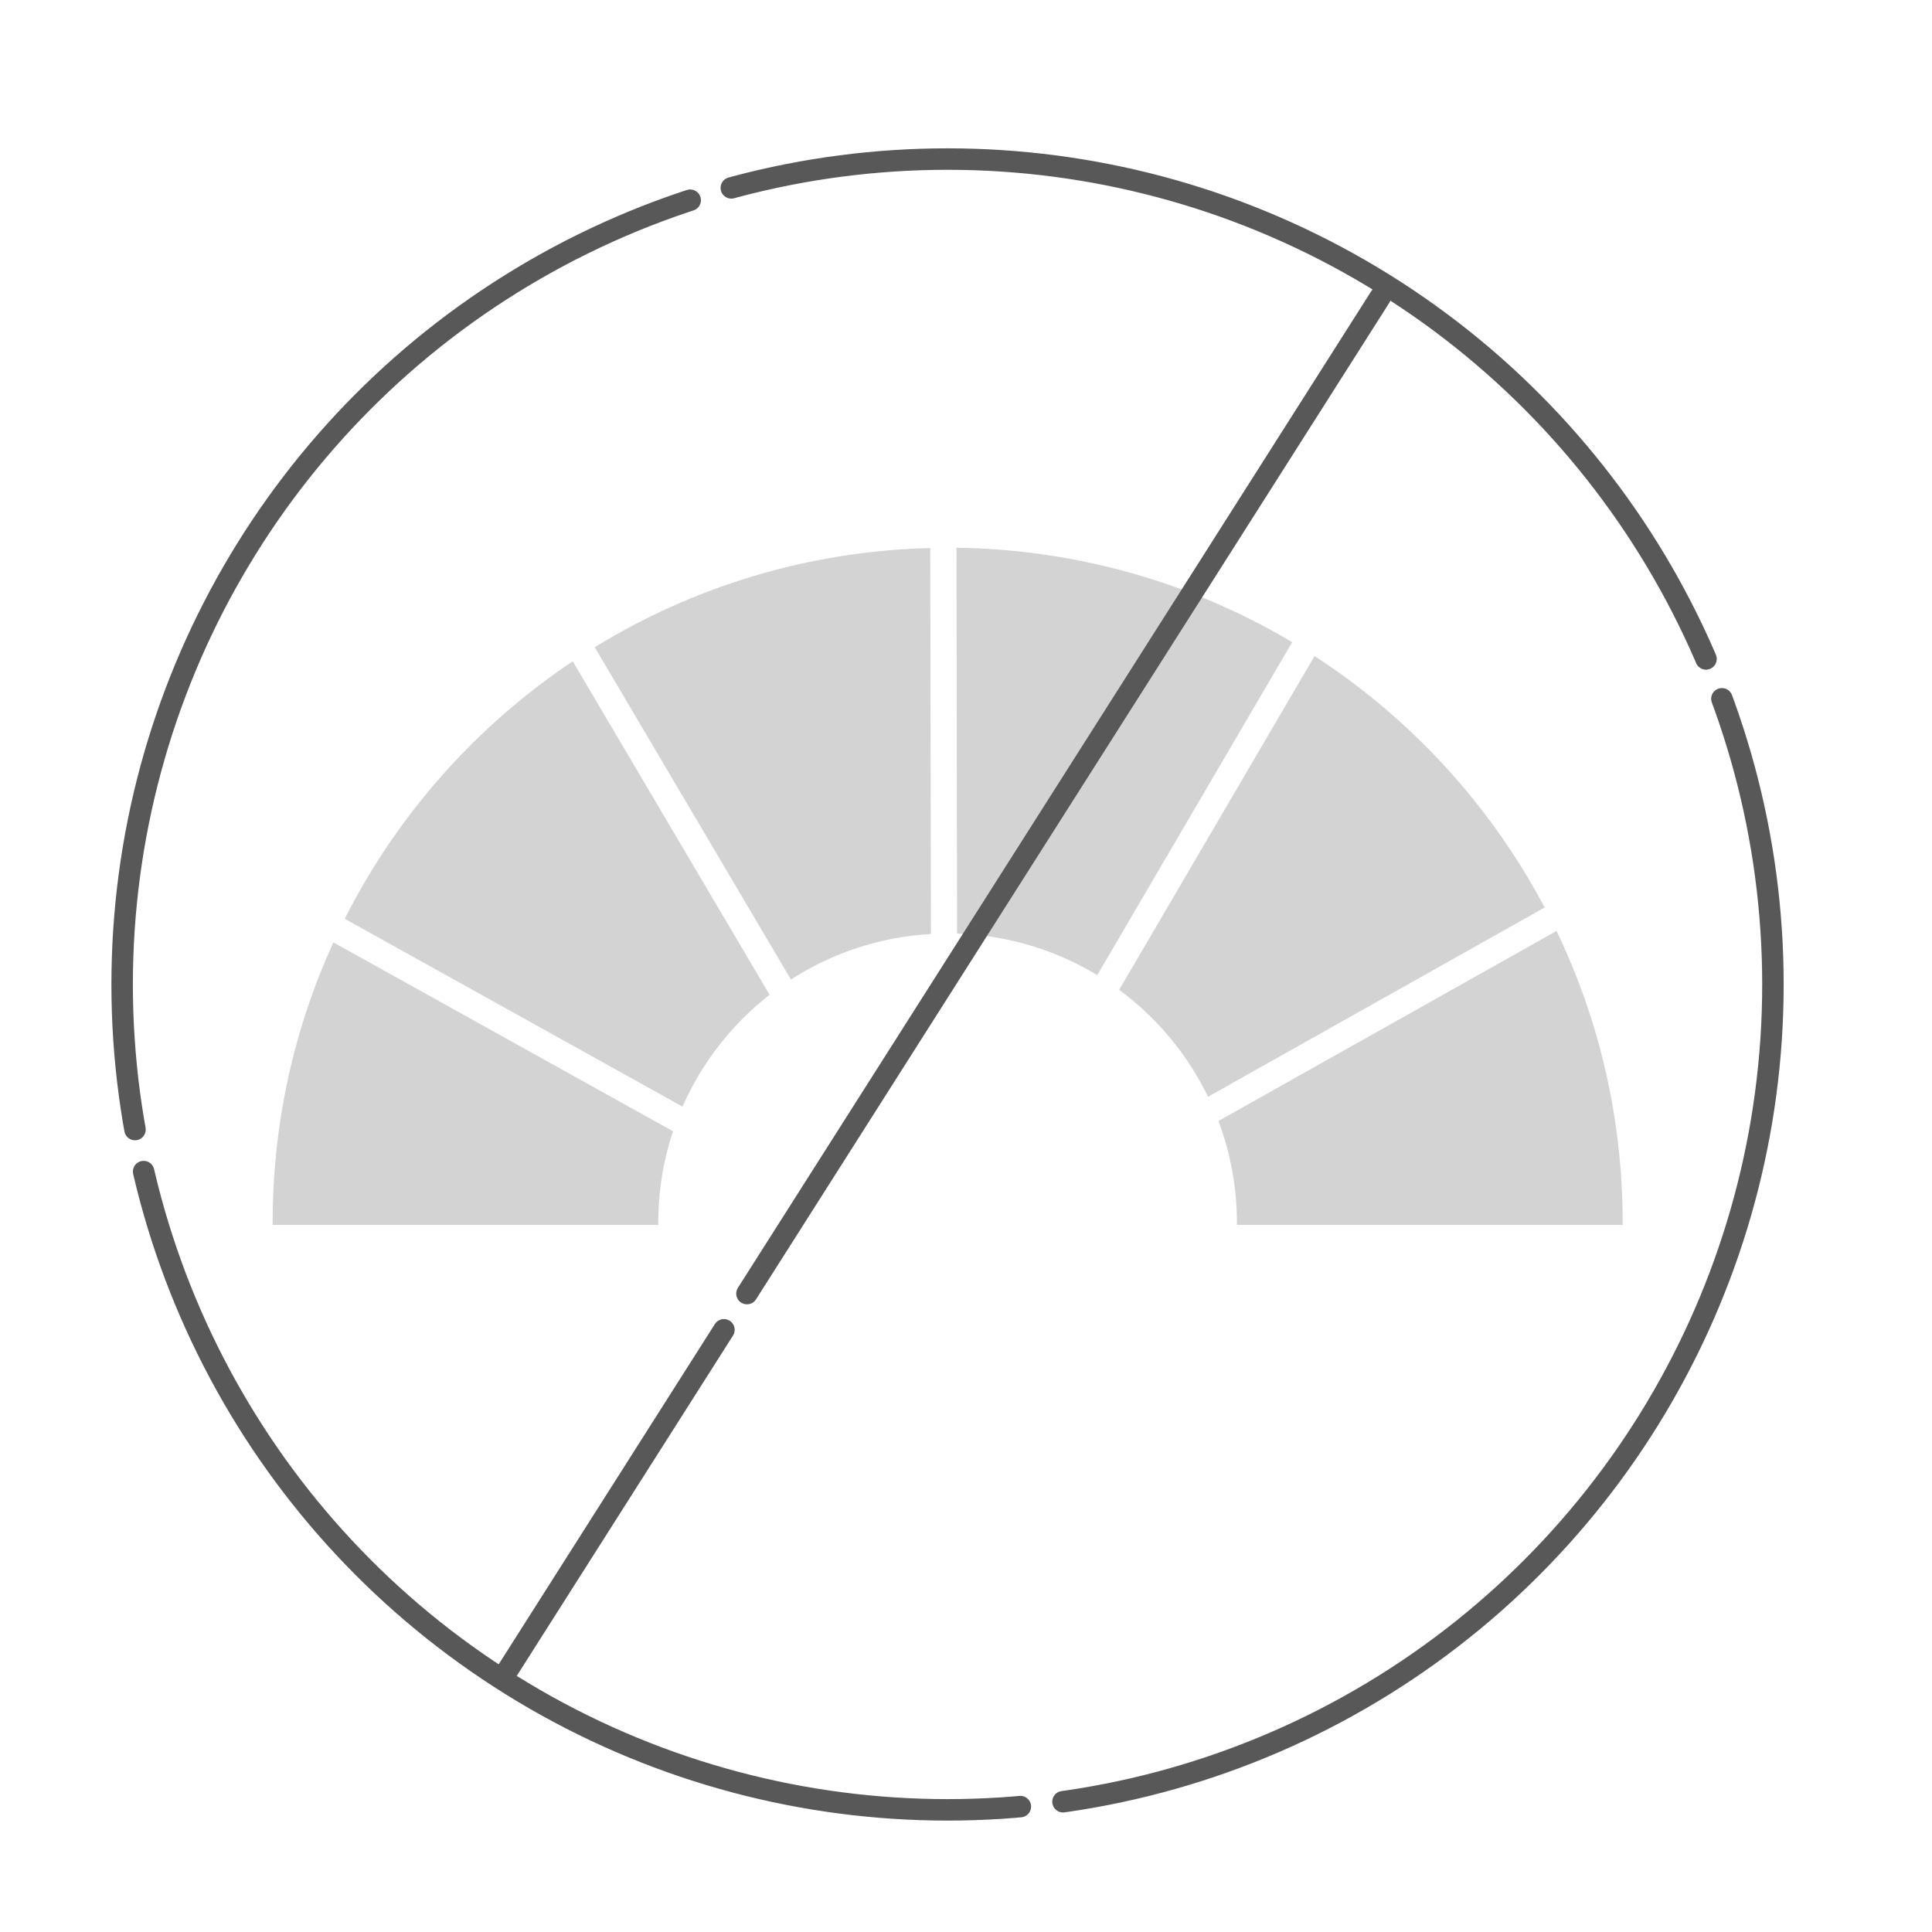 <svg id="lines" xmlns="http://www.w3.org/2000/svg" viewBox="0 0 180 180"><defs><style>.cls-1{fill:#d3d3d3;fill-rule:evenodd;}.cls-2{fill:none;stroke:#585858;stroke-dasharray:0 0 110 4;stroke-linecap:round;stroke-linejoin:round;stroke-width:2px;}</style></defs><path class="cls-1" d="M86.67,51.06c-11.44,.28-22.12,3.63-31.26,9.24l18.28,30.96c3.8-2.45,8.25-3.97,13.04-4.24l-.06-35.96Zm2.5,35.92c4.77,.16,9.23,1.55,13.06,3.87l18.16-31.02c-9.18-5.46-19.86-8.64-31.28-8.8l.06,35.95Zm33.3-25.85l-18.2,31.09c3.51,2.59,6.37,6.01,8.28,9.96l31.36-17.63c-5.04-9.52-12.44-17.59-21.44-23.43Zm22.54,25.61l-31.49,17.7c1.11,2.95,1.72,6.14,1.72,9.48,0,.04,0,.06,0,.1,0,.04,0,.06,0,.1h35.94s0-.06,0-.1c0-.04,0-.06,0-.1,0-9.74-2.21-18.96-6.16-27.18Zm-73.31,5.94l-18.34-31.07c-8.98,6.01-16.33,14.27-21.24,23.99l31.47,17.5c1.81-4.11,4.61-7.69,8.11-10.42Zm-8.99,12.72l-31.65-17.6c-3.64,7.96-5.66,16.8-5.66,26.12,0,.04,0,.06,0,.1,0,.04,0,.07,0,.1H61.33s0-.06,0-.1c0-.04,0-.06,0-.1,0-2.98,.48-5.83,1.37-8.52Z"></path><path class="cls-2" d="M128.59,27.68L46.78,156.42"></path><circle class="cls-2" cx="88.28" cy="91.72" r="76.9"></circle></svg>